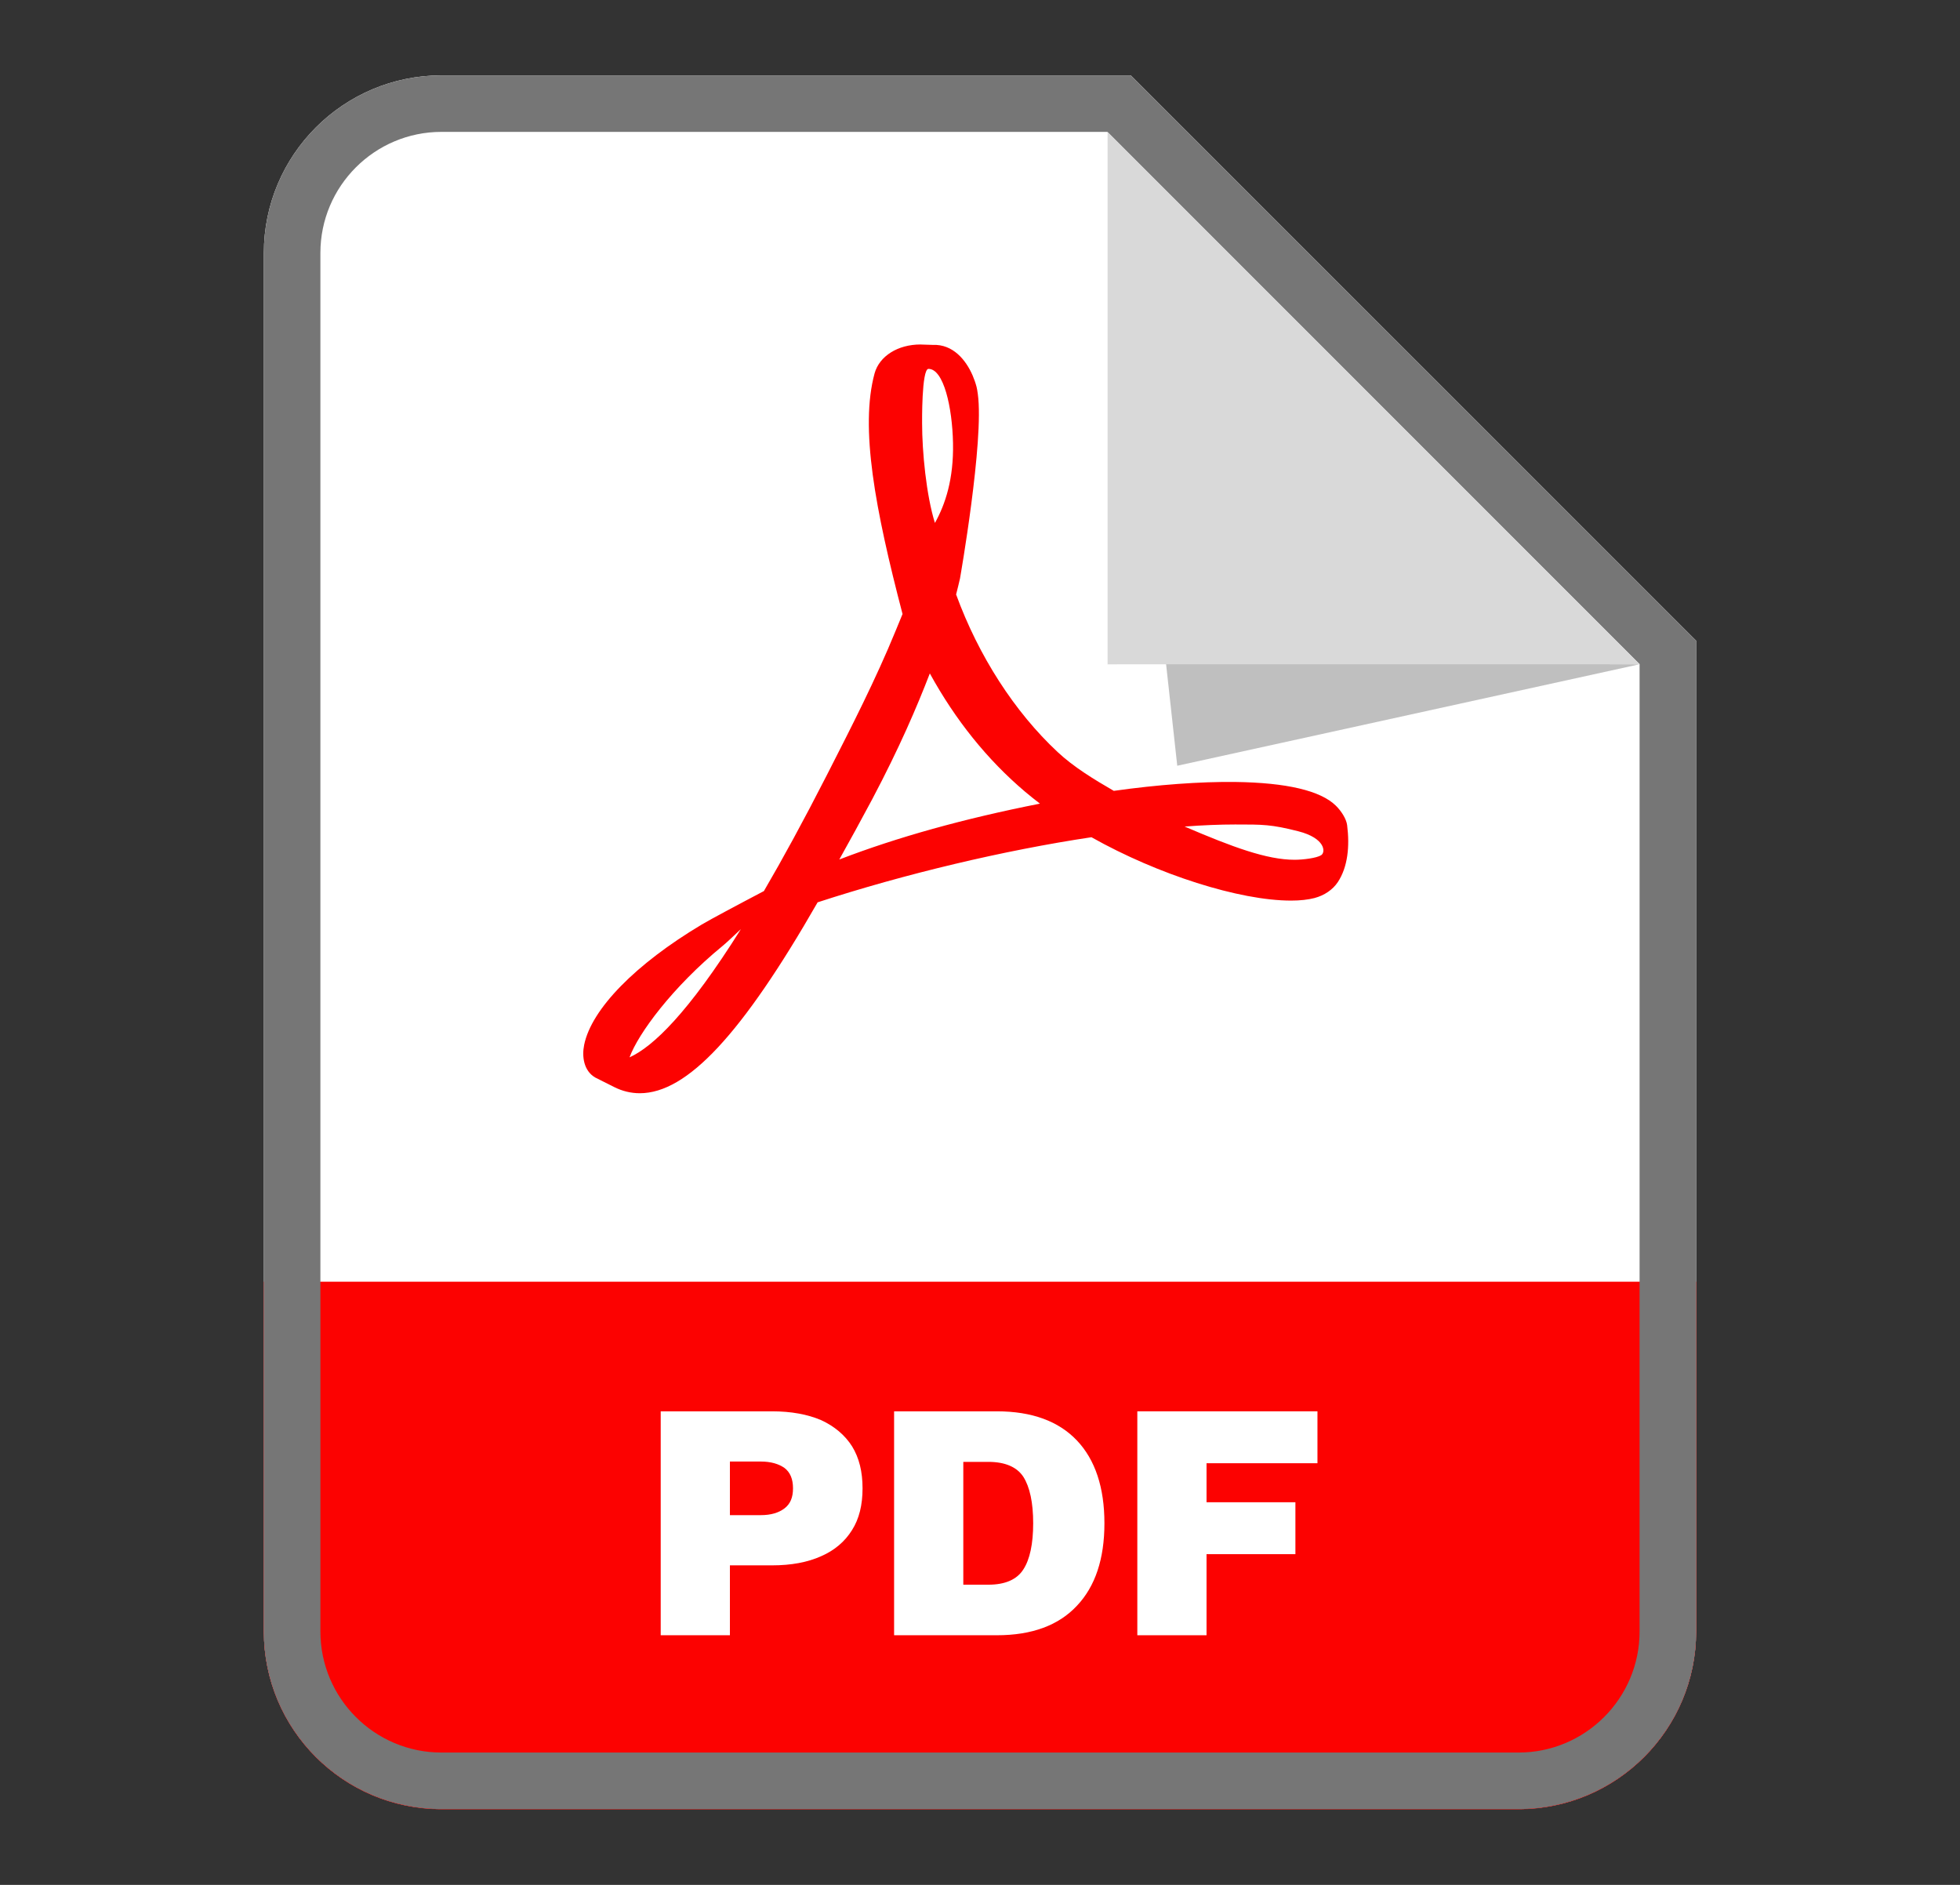 <?xml version="1.0" encoding="UTF-8" standalone="no"?>
<!DOCTYPE svg PUBLIC "-//W3C//DTD SVG 1.1//EN" "http://www.w3.org/Graphics/SVG/1.1/DTD/svg11.dtd">
<svg width="100%" height="100%" viewBox="0 0 52 50" version="1.1" xmlns="http://www.w3.org/2000/svg" xmlns:xlink="http://www.w3.org/1999/xlink" xml:space="preserve" xmlns:serif="http://www.serif.com/" style="fill-rule:evenodd;clip-rule:evenodd;stroke-linejoin:round;stroke-miterlimit:2;">
    <rect x="0" y="0" width="52" height="50" fill="#333333" stroke="none"/>
    <g transform="matrix(1,0,0,1,-682,0)">
        <g id="pdf" transform="matrix(1,0,0,1,682,0)">
            <rect x="0" y="0" width="52" height="50" style="fill:none;"/>
            <g transform="matrix(0.987,0,0,1.022,0.091,-1.067)">
                <path d="M45.5,17.674L30.303,3L11.775,3C9.139,3 7,5.066 7,7.61L7,43.39C7,45.934 9.139,48 11.775,48L40.725,48C43.361,48 45.5,45.934 45.5,43.39L45.5,17.674Z" style="fill:#fff;"/>
            </g>
            <g transform="matrix(0.987,0,0,0.311,0.091,33.067)">
                <path d="M45.5,3L7,3L7,32.852C7,41.213 9.139,48 11.775,48L40.725,48C43.361,48 45.5,41.213 45.5,32.852L45.5,3Z" style="fill:#fc0201;"/>
            </g>
            <g transform="matrix(1,0,0,1,3.413,-1.218)">
                <g transform="matrix(9,0,0,9,13.567,44.596)">
                    <path d="M0.389,-0.66C0.446,-0.66 0.494,-0.651 0.534,-0.634C0.573,-0.616 0.604,-0.59 0.625,-0.557C0.646,-0.523 0.656,-0.482 0.656,-0.433C0.656,-0.384 0.646,-0.343 0.625,-0.31C0.604,-0.276 0.573,-0.25 0.534,-0.233C0.494,-0.215 0.446,-0.206 0.389,-0.206L0.265,-0.206L0.265,-0L0.061,-0L0.061,-0.66L0.389,-0.66ZM0.356,-0.354C0.386,-0.354 0.409,-0.361 0.426,-0.374C0.443,-0.387 0.451,-0.406 0.451,-0.433C0.451,-0.46 0.443,-0.48 0.426,-0.493C0.409,-0.505 0.386,-0.512 0.356,-0.512L0.265,-0.512L0.265,-0.354L0.356,-0.354Z" style="fill:#fff;fill-rule:nonzero;"/>
                </g>
                <g transform="matrix(9,0,0,9,19.759,44.596)">
                    <path d="M0.364,-0.66C0.467,-0.66 0.546,-0.631 0.6,-0.574C0.654,-0.517 0.681,-0.435 0.681,-0.33C0.681,-0.225 0.654,-0.144 0.6,-0.087C0.546,-0.029 0.467,-0 0.364,-0L0.061,-0L0.061,-0.66L0.364,-0.66ZM0.339,-0.149C0.388,-0.149 0.423,-0.164 0.442,-0.194C0.461,-0.223 0.471,-0.269 0.471,-0.33C0.471,-0.391 0.461,-0.437 0.442,-0.467C0.423,-0.496 0.388,-0.511 0.339,-0.511L0.265,-0.511L0.265,-0.149L0.339,-0.149Z" style="fill:#fff;fill-rule:nonzero;"/>
                </g>
                <g transform="matrix(9,0,0,9,26.212,44.596)">
                    <path d="M0.592,-0.507L0.265,-0.507L0.265,-0.392L0.527,-0.392L0.527,-0.239L0.265,-0.239L0.265,-0L0.061,-0L0.061,-0.66L0.592,-0.66L0.592,-0.507Z" style="fill:#fff;fill-rule:nonzero;"/>
                </g>
            </g>
            <g transform="matrix(0.987,0,0,1.022,0.091,-1.067)">
                <path d="M45.5,17.674L30.303,3L11.775,3C9.139,3 7,5.066 7,7.61L7,43.39C7,45.934 9.139,48 11.775,48L40.725,48C43.361,48 45.5,45.934 45.5,43.39L45.5,17.674ZM43.98,18.282L43.98,43.39C43.98,45.124 42.522,46.533 40.725,46.533L11.775,46.533C9.978,46.533 8.52,45.124 8.52,43.39C8.52,43.39 8.52,7.61 8.52,7.61C8.52,5.876 9.978,4.467 11.775,4.467L29.673,4.467L43.98,18.282Z" style="fill:#767676;"/>
            </g>
            <g transform="matrix(1.509,0,0,1.25,-4.1,-6.372)">
                <path d="M31.541,19.195L23.215,19.151L23.415,21.348L31.541,19.195Z" style="fill:#808080;fill-opacity:0.5;"/>
            </g>
            <g transform="matrix(1.25,0,0,1.25,2.635,-6.375)">
                <path d="M32.692,19.197L21.4,7.9L21.4,19.198L32.692,19.197Z" style="fill:#d9d9d9;"/>
            </g>
            <path d="M35.441,21.372C35.035,20.973 34.135,20.761 32.766,20.743C31.839,20.733 30.724,20.814 29.55,20.979C29.025,20.676 28.484,20.346 28.059,19.949C26.915,18.881 25.961,17.399 25.366,15.769C25.405,15.617 25.438,15.483 25.469,15.347C25.469,15.347 26.113,11.689 25.942,10.452C25.919,10.282 25.904,10.233 25.859,10.101L25.803,9.957C25.628,9.553 25.284,9.125 24.746,9.149L24.43,9.139L24.421,9.138C23.821,9.138 23.331,9.445 23.203,9.905C22.812,11.344 23.215,13.498 23.945,16.288L23.758,16.742C23.236,18.017 22.58,19.3 22.002,20.433L21.927,20.58C21.319,21.77 20.767,22.781 20.267,23.637L19.75,23.91C19.713,23.93 18.827,24.398 18.62,24.524C16.858,25.575 15.691,26.769 15.498,27.717C15.436,28.019 15.482,28.406 15.795,28.585L16.295,28.836C16.511,28.945 16.74,29 16.974,29C18.229,29 19.685,27.437 21.692,23.936C24.008,23.181 26.646,22.555 28.957,22.209C30.719,23.201 32.885,23.89 34.253,23.89C34.495,23.89 34.705,23.866 34.875,23.822C35.137,23.752 35.358,23.602 35.493,23.4C35.758,23 35.812,22.45 35.74,21.887C35.718,21.72 35.585,21.514 35.441,21.372ZM16.702,28.048C16.931,27.422 17.836,26.186 19.175,25.089C19.26,25.02 19.467,24.826 19.657,24.646C18.257,26.879 17.319,27.769 16.702,28.048ZM24.633,9.785C25.036,9.785 25.265,10.802 25.284,11.755C25.303,12.708 25.081,13.377 24.804,13.872C24.575,13.139 24.464,11.984 24.464,11.229C24.464,11.229 24.448,9.785 24.633,9.785ZM22.267,22.8C22.548,22.297 22.84,21.766 23.139,21.204C23.867,19.827 24.327,18.75 24.669,17.864C25.35,19.104 26.198,20.157 27.195,21.001C27.32,21.106 27.452,21.212 27.59,21.318C25.562,21.719 23.81,22.207 22.267,22.8ZM35.051,22.686C34.927,22.763 34.574,22.807 34.346,22.807C33.612,22.807 32.703,22.472 31.429,21.926C31.919,21.889 32.368,21.871 32.77,21.871C33.507,21.871 33.725,21.868 34.445,22.051C35.165,22.235 35.174,22.608 35.051,22.686Z" style="fill:#fc0201;fill-rule:nonzero;"/>
        </g>
    </g>
</svg>
